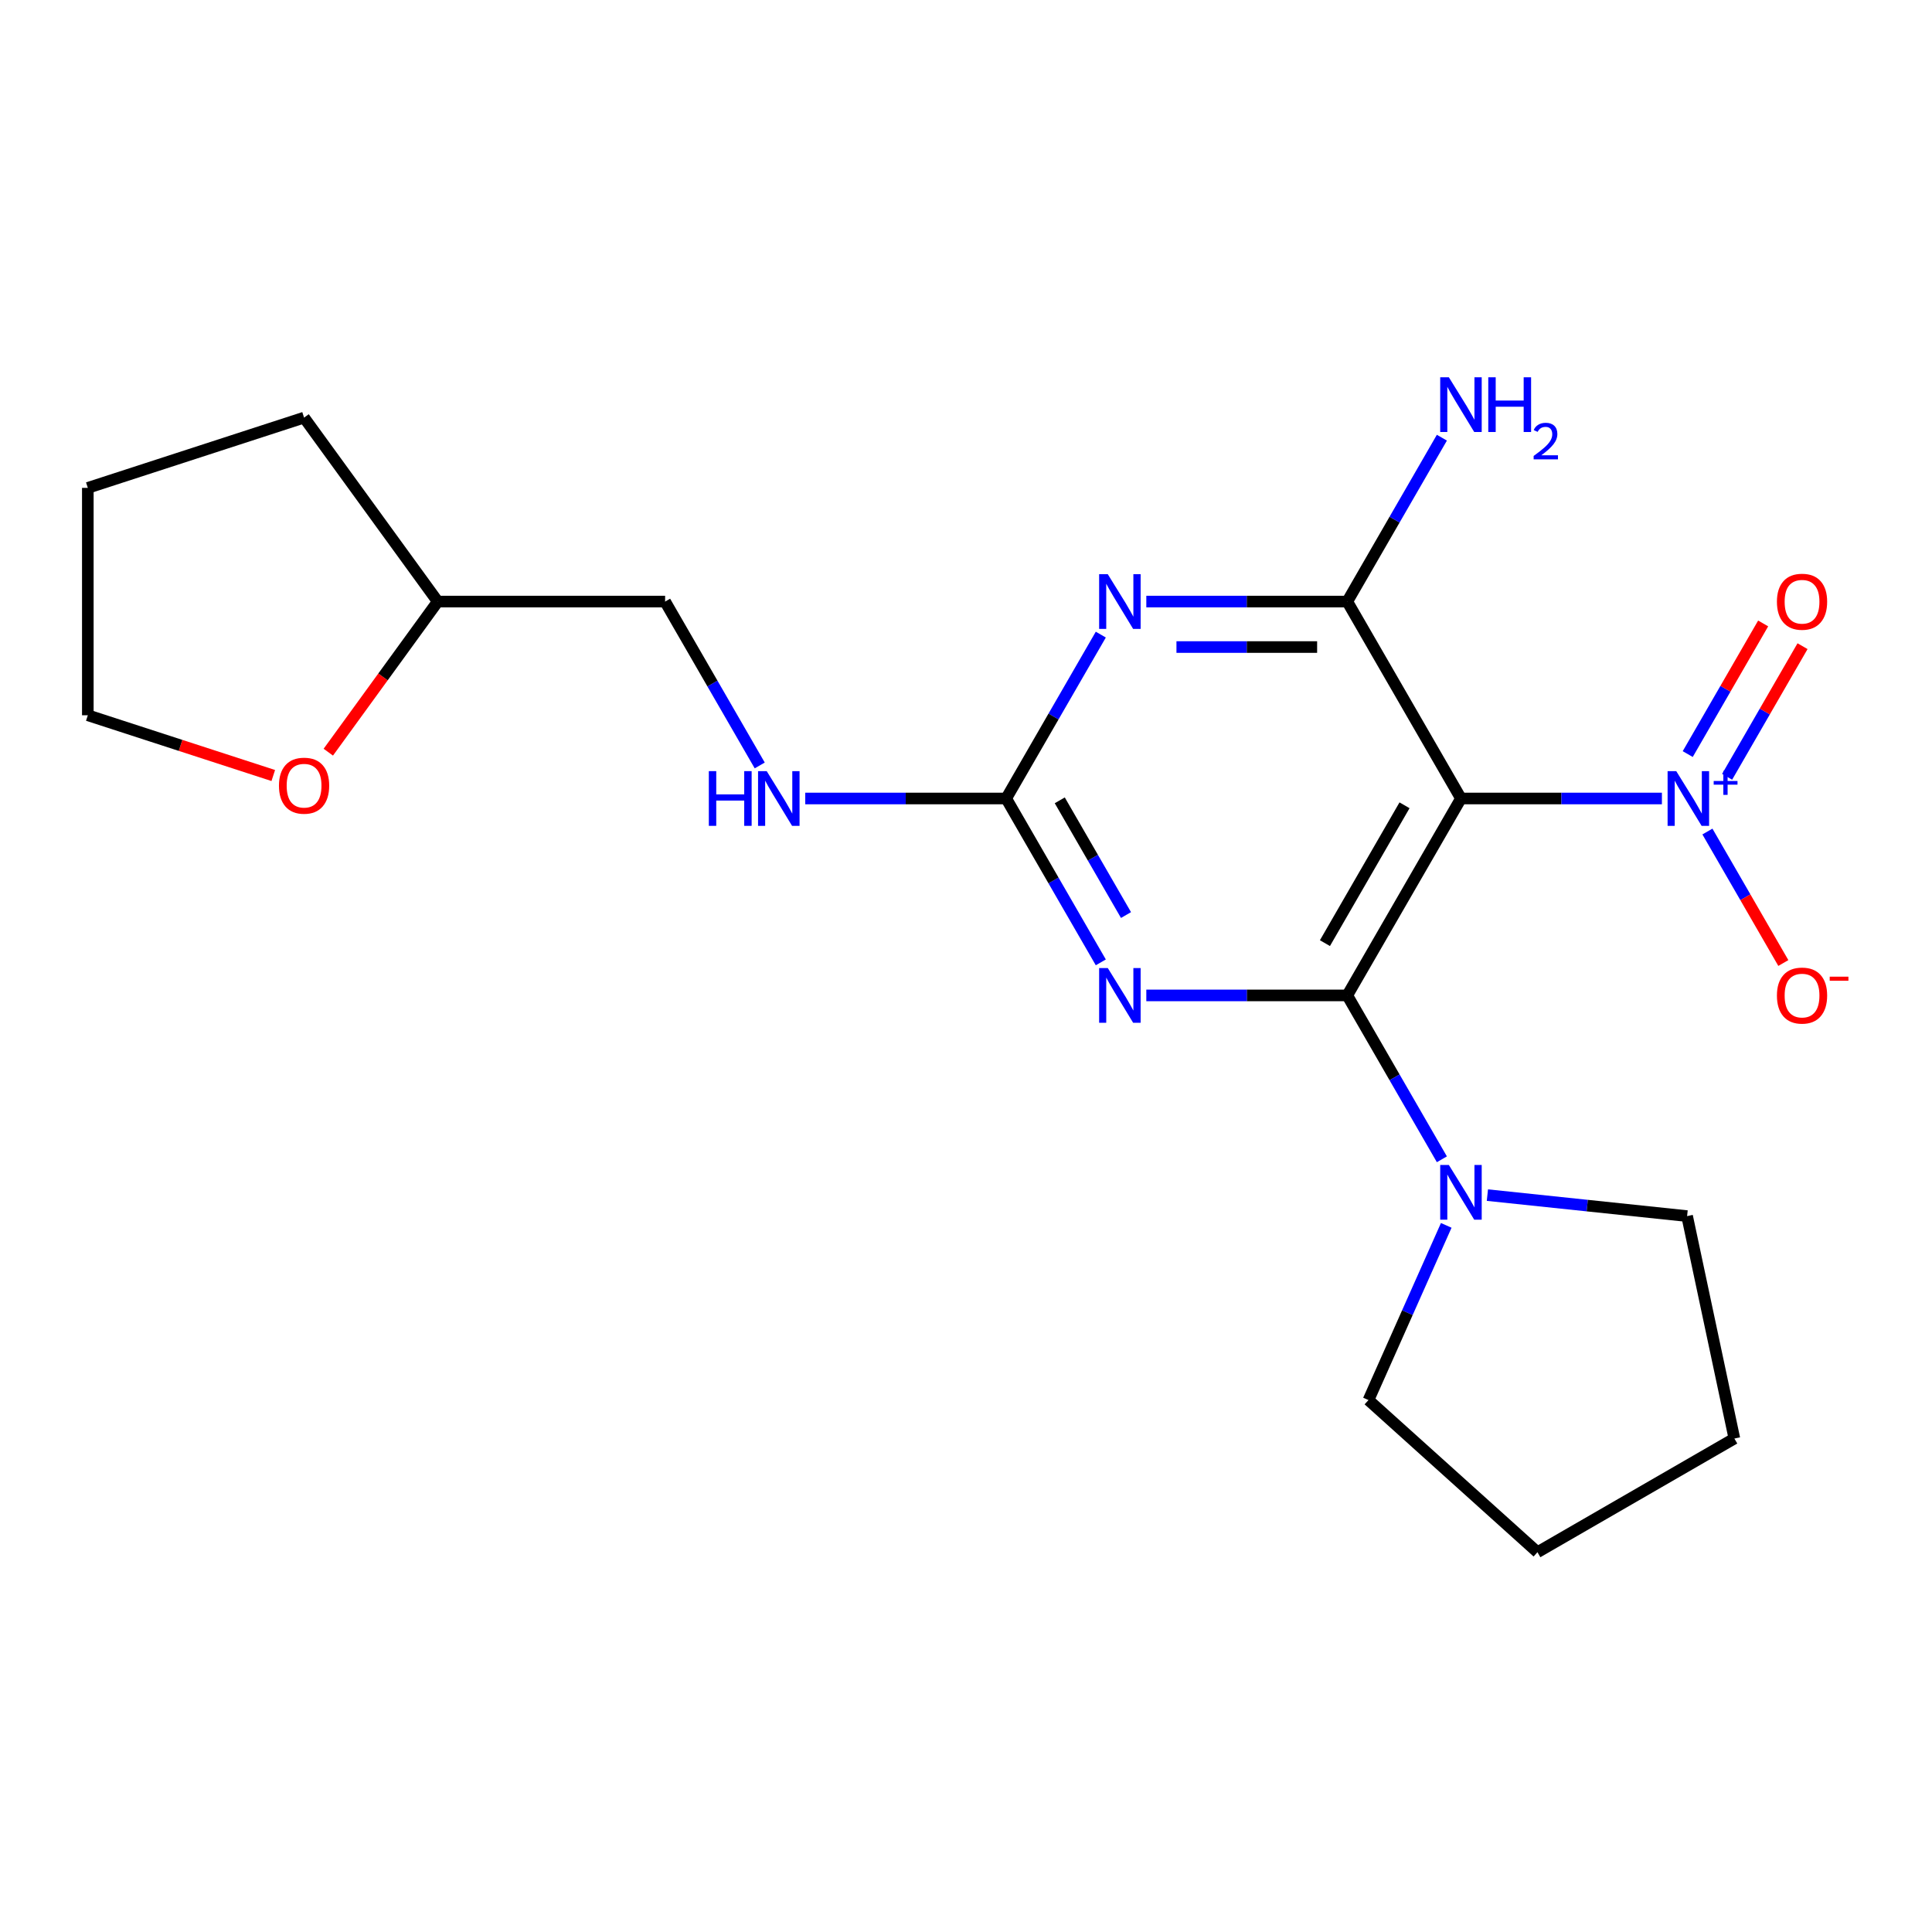 <?xml version='1.0' encoding='iso-8859-1'?>
<svg version='1.1' baseProfile='full'
              xmlns='http://www.w3.org/2000/svg'
                      xmlns:rdkit='http://www.rdkit.org/xml'
                      xmlns:xlink='http://www.w3.org/1999/xlink'
                  xml:space='preserve'
width='1000px' height='1000px' viewBox='0 0 1000 1000'>
<!-- END OF HEADER -->
<rect style='opacity:1.0;fill:#FFFFFF;stroke:none' width='1000' height='1000' x='0' y='0'> </rect>
<path class='bond-0' d='M 697.343,515.223 L 756.19,413.297' style='fill:none;fill-rule:evenodd;stroke:#000000;stroke-width:6px;stroke-linecap:butt;stroke-linejoin:miter;stroke-opacity:1' />
<path class='bond-0' d='M 685.785,488.165 L 726.978,416.816' style='fill:none;fill-rule:evenodd;stroke:#000000;stroke-width:6px;stroke-linecap:butt;stroke-linejoin:miter;stroke-opacity:1' />
<path class='bond-1' d='M 697.343,515.223 L 645.338,515.223' style='fill:none;fill-rule:evenodd;stroke:#000000;stroke-width:6px;stroke-linecap:butt;stroke-linejoin:miter;stroke-opacity:1' />
<path class='bond-1' d='M 645.338,515.223 L 593.332,515.223' style='fill:none;fill-rule:evenodd;stroke:#0000FF;stroke-width:6px;stroke-linecap:butt;stroke-linejoin:miter;stroke-opacity:1' />
<path class='bond-6' d='M 697.343,515.223 L 721.83,557.635' style='fill:none;fill-rule:evenodd;stroke:#000000;stroke-width:6px;stroke-linecap:butt;stroke-linejoin:miter;stroke-opacity:1' />
<path class='bond-6' d='M 721.83,557.635 L 746.316,600.047' style='fill:none;fill-rule:evenodd;stroke:#0000FF;stroke-width:6px;stroke-linecap:butt;stroke-linejoin:miter;stroke-opacity:1' />
<path class='bond-3' d='M 756.19,413.297 L 697.343,311.371' style='fill:none;fill-rule:evenodd;stroke:#000000;stroke-width:6px;stroke-linecap:butt;stroke-linejoin:miter;stroke-opacity:1' />
<path class='bond-4' d='M 756.19,413.297 L 808.196,413.297' style='fill:none;fill-rule:evenodd;stroke:#000000;stroke-width:6px;stroke-linecap:butt;stroke-linejoin:miter;stroke-opacity:1' />
<path class='bond-4' d='M 808.196,413.297 L 860.202,413.297' style='fill:none;fill-rule:evenodd;stroke:#0000FF;stroke-width:6px;stroke-linecap:butt;stroke-linejoin:miter;stroke-opacity:1' />
<path class='bond-5' d='M 569.775,498.121 L 545.289,455.709' style='fill:none;fill-rule:evenodd;stroke:#0000FF;stroke-width:6px;stroke-linecap:butt;stroke-linejoin:miter;stroke-opacity:1' />
<path class='bond-5' d='M 545.289,455.709 L 520.802,413.297' style='fill:none;fill-rule:evenodd;stroke:#000000;stroke-width:6px;stroke-linecap:butt;stroke-linejoin:miter;stroke-opacity:1' />
<path class='bond-5' d='M 582.815,473.628 L 565.674,443.939' style='fill:none;fill-rule:evenodd;stroke:#0000FF;stroke-width:6px;stroke-linecap:butt;stroke-linejoin:miter;stroke-opacity:1' />
<path class='bond-5' d='M 565.674,443.939 L 548.533,414.251' style='fill:none;fill-rule:evenodd;stroke:#000000;stroke-width:6px;stroke-linecap:butt;stroke-linejoin:miter;stroke-opacity:1' />
<path class='bond-2' d='M 569.775,328.473 L 545.289,370.885' style='fill:none;fill-rule:evenodd;stroke:#0000FF;stroke-width:6px;stroke-linecap:butt;stroke-linejoin:miter;stroke-opacity:1' />
<path class='bond-2' d='M 545.289,370.885 L 520.802,413.297' style='fill:none;fill-rule:evenodd;stroke:#000000;stroke-width:6px;stroke-linecap:butt;stroke-linejoin:miter;stroke-opacity:1' />
<path class='bond-21' d='M 593.332,311.371 L 645.338,311.371' style='fill:none;fill-rule:evenodd;stroke:#0000FF;stroke-width:6px;stroke-linecap:butt;stroke-linejoin:miter;stroke-opacity:1' />
<path class='bond-21' d='M 645.338,311.371 L 697.343,311.371' style='fill:none;fill-rule:evenodd;stroke:#000000;stroke-width:6px;stroke-linecap:butt;stroke-linejoin:miter;stroke-opacity:1' />
<path class='bond-21' d='M 608.933,334.91 L 645.338,334.91' style='fill:none;fill-rule:evenodd;stroke:#0000FF;stroke-width:6px;stroke-linecap:butt;stroke-linejoin:miter;stroke-opacity:1' />
<path class='bond-21' d='M 645.338,334.91 L 681.742,334.91' style='fill:none;fill-rule:evenodd;stroke:#000000;stroke-width:6px;stroke-linecap:butt;stroke-linejoin:miter;stroke-opacity:1' />
<path class='bond-10' d='M 697.343,311.371 L 721.83,268.959' style='fill:none;fill-rule:evenodd;stroke:#000000;stroke-width:6px;stroke-linecap:butt;stroke-linejoin:miter;stroke-opacity:1' />
<path class='bond-10' d='M 721.83,268.959 L 746.316,226.547' style='fill:none;fill-rule:evenodd;stroke:#0000FF;stroke-width:6px;stroke-linecap:butt;stroke-linejoin:miter;stroke-opacity:1' />
<path class='bond-7' d='M 883.759,430.399 L 903.404,464.427' style='fill:none;fill-rule:evenodd;stroke:#0000FF;stroke-width:6px;stroke-linecap:butt;stroke-linejoin:miter;stroke-opacity:1' />
<path class='bond-7' d='M 903.404,464.427 L 923.05,498.454' style='fill:none;fill-rule:evenodd;stroke:#FF0000;stroke-width:6px;stroke-linecap:butt;stroke-linejoin:miter;stroke-opacity:1' />
<path class='bond-8' d='M 893.951,402.079 L 913.47,368.272' style='fill:none;fill-rule:evenodd;stroke:#0000FF;stroke-width:6px;stroke-linecap:butt;stroke-linejoin:miter;stroke-opacity:1' />
<path class='bond-8' d='M 913.47,368.272 L 932.989,334.464' style='fill:none;fill-rule:evenodd;stroke:#FF0000;stroke-width:6px;stroke-linecap:butt;stroke-linejoin:miter;stroke-opacity:1' />
<path class='bond-8' d='M 873.566,390.31 L 893.085,356.502' style='fill:none;fill-rule:evenodd;stroke:#0000FF;stroke-width:6px;stroke-linecap:butt;stroke-linejoin:miter;stroke-opacity:1' />
<path class='bond-8' d='M 893.085,356.502 L 912.604,322.695' style='fill:none;fill-rule:evenodd;stroke:#FF0000;stroke-width:6px;stroke-linecap:butt;stroke-linejoin:miter;stroke-opacity:1' />
<path class='bond-9' d='M 520.802,413.297 L 468.796,413.297' style='fill:none;fill-rule:evenodd;stroke:#000000;stroke-width:6px;stroke-linecap:butt;stroke-linejoin:miter;stroke-opacity:1' />
<path class='bond-9' d='M 468.796,413.297 L 416.791,413.297' style='fill:none;fill-rule:evenodd;stroke:#0000FF;stroke-width:6px;stroke-linecap:butt;stroke-linejoin:miter;stroke-opacity:1' />
<path class='bond-14' d='M 769.873,618.587 L 821.556,624.019' style='fill:none;fill-rule:evenodd;stroke:#0000FF;stroke-width:6px;stroke-linecap:butt;stroke-linejoin:miter;stroke-opacity:1' />
<path class='bond-14' d='M 821.556,624.019 L 873.24,629.451' style='fill:none;fill-rule:evenodd;stroke:#000000;stroke-width:6px;stroke-linecap:butt;stroke-linejoin:miter;stroke-opacity:1' />
<path class='bond-15' d='M 748.576,634.251 L 728.448,679.46' style='fill:none;fill-rule:evenodd;stroke:#0000FF;stroke-width:6px;stroke-linecap:butt;stroke-linejoin:miter;stroke-opacity:1' />
<path class='bond-15' d='M 728.448,679.46 L 708.32,724.668' style='fill:none;fill-rule:evenodd;stroke:#000000;stroke-width:6px;stroke-linecap:butt;stroke-linejoin:miter;stroke-opacity:1' />
<path class='bond-12' d='M 393.234,396.195 L 368.748,353.783' style='fill:none;fill-rule:evenodd;stroke:#0000FF;stroke-width:6px;stroke-linecap:butt;stroke-linejoin:miter;stroke-opacity:1' />
<path class='bond-12' d='M 368.748,353.783 L 344.261,311.371' style='fill:none;fill-rule:evenodd;stroke:#000000;stroke-width:6px;stroke-linecap:butt;stroke-linejoin:miter;stroke-opacity:1' />
<path class='bond-11' d='M 169.93,389.325 L 198.249,350.348' style='fill:none;fill-rule:evenodd;stroke:#FF0000;stroke-width:6px;stroke-linecap:butt;stroke-linejoin:miter;stroke-opacity:1' />
<path class='bond-11' d='M 198.249,350.348 L 226.567,311.371' style='fill:none;fill-rule:evenodd;stroke:#000000;stroke-width:6px;stroke-linecap:butt;stroke-linejoin:miter;stroke-opacity:1' />
<path class='bond-16' d='M 141.446,401.407 L 93.45,385.813' style='fill:none;fill-rule:evenodd;stroke:#FF0000;stroke-width:6px;stroke-linecap:butt;stroke-linejoin:miter;stroke-opacity:1' />
<path class='bond-16' d='M 93.45,385.813 L 45.455,370.218' style='fill:none;fill-rule:evenodd;stroke:#000000;stroke-width:6px;stroke-linecap:butt;stroke-linejoin:miter;stroke-opacity:1' />
<path class='bond-13' d='M 344.261,311.371 L 226.567,311.371' style='fill:none;fill-rule:evenodd;stroke:#000000;stroke-width:6px;stroke-linecap:butt;stroke-linejoin:miter;stroke-opacity:1' />
<path class='bond-17' d='M 226.567,311.371 L 157.388,216.154' style='fill:none;fill-rule:evenodd;stroke:#000000;stroke-width:6px;stroke-linecap:butt;stroke-linejoin:miter;stroke-opacity:1' />
<path class='bond-19' d='M 873.24,629.451 L 897.71,744.574' style='fill:none;fill-rule:evenodd;stroke:#000000;stroke-width:6px;stroke-linecap:butt;stroke-linejoin:miter;stroke-opacity:1' />
<path class='bond-18' d='M 708.32,724.668 L 795.784,803.421' style='fill:none;fill-rule:evenodd;stroke:#000000;stroke-width:6px;stroke-linecap:butt;stroke-linejoin:miter;stroke-opacity:1' />
<path class='bond-23' d='M 45.455,370.218 L 45.455,252.524' style='fill:none;fill-rule:evenodd;stroke:#000000;stroke-width:6px;stroke-linecap:butt;stroke-linejoin:miter;stroke-opacity:1' />
<path class='bond-20' d='M 157.388,216.154 L 45.455,252.524' style='fill:none;fill-rule:evenodd;stroke:#000000;stroke-width:6px;stroke-linecap:butt;stroke-linejoin:miter;stroke-opacity:1' />
<path class='bond-22' d='M 795.784,803.421 L 897.71,744.574' style='fill:none;fill-rule:evenodd;stroke:#000000;stroke-width:6px;stroke-linecap:butt;stroke-linejoin:miter;stroke-opacity:1' />
<path  class='atom-2' d='M 573.389 501.063
L 582.669 516.063
Q 583.589 517.543, 585.069 520.223
Q 586.549 522.903, 586.629 523.063
L 586.629 501.063
L 590.389 501.063
L 590.389 529.383
L 586.509 529.383
L 576.549 512.983
Q 575.389 511.063, 574.149 508.863
Q 572.949 506.663, 572.589 505.983
L 572.589 529.383
L 568.909 529.383
L 568.909 501.063
L 573.389 501.063
' fill='#0000FF'/>
<path  class='atom-3' d='M 573.389 297.211
L 582.669 312.211
Q 583.589 313.691, 585.069 316.371
Q 586.549 319.051, 586.629 319.211
L 586.629 297.211
L 590.389 297.211
L 590.389 325.531
L 586.509 325.531
L 576.549 309.131
Q 575.389 307.211, 574.149 305.011
Q 572.949 302.811, 572.589 302.131
L 572.589 325.531
L 568.909 325.531
L 568.909 297.211
L 573.389 297.211
' fill='#0000FF'/>
<path  class='atom-5' d='M 867.625 399.137
L 876.905 414.137
Q 877.825 415.617, 879.305 418.297
Q 880.785 420.977, 880.865 421.137
L 880.865 399.137
L 884.625 399.137
L 884.625 427.457
L 880.745 427.457
L 870.785 411.057
Q 869.625 409.137, 868.385 406.937
Q 867.185 404.737, 866.825 404.057
L 866.825 427.457
L 863.145 427.457
L 863.145 399.137
L 867.625 399.137
' fill='#0000FF'/>
<path  class='atom-5' d='M 887.001 404.242
L 891.99 404.242
L 891.99 398.988
L 894.208 398.988
L 894.208 404.242
L 899.329 404.242
L 899.329 406.143
L 894.208 406.143
L 894.208 411.423
L 891.99 411.423
L 891.99 406.143
L 887.001 406.143
L 887.001 404.242
' fill='#0000FF'/>
<path  class='atom-7' d='M 749.93 602.989
L 759.21 617.989
Q 760.13 619.469, 761.61 622.149
Q 763.09 624.829, 763.17 624.989
L 763.17 602.989
L 766.93 602.989
L 766.93 631.309
L 763.05 631.309
L 753.09 614.909
Q 751.93 612.989, 750.69 610.789
Q 749.49 608.589, 749.13 607.909
L 749.13 631.309
L 745.45 631.309
L 745.45 602.989
L 749.93 602.989
' fill='#0000FF'/>
<path  class='atom-8' d='M 919.732 515.303
Q 919.732 508.503, 923.092 504.703
Q 926.452 500.903, 932.732 500.903
Q 939.012 500.903, 942.372 504.703
Q 945.732 508.503, 945.732 515.303
Q 945.732 522.183, 942.332 526.103
Q 938.932 529.983, 932.732 529.983
Q 926.492 529.983, 923.092 526.103
Q 919.732 522.223, 919.732 515.303
M 932.732 526.783
Q 937.052 526.783, 939.372 523.903
Q 941.732 520.983, 941.732 515.303
Q 941.732 509.743, 939.372 506.943
Q 937.052 504.103, 932.732 504.103
Q 928.412 504.103, 926.052 506.903
Q 923.732 509.703, 923.732 515.303
Q 923.732 521.023, 926.052 523.903
Q 928.412 526.783, 932.732 526.783
' fill='#FF0000'/>
<path  class='atom-8' d='M 947.052 505.525
L 956.74 505.525
L 956.74 507.637
L 947.052 507.637
L 947.052 505.525
' fill='#FF0000'/>
<path  class='atom-9' d='M 919.732 311.451
Q 919.732 304.651, 923.092 300.851
Q 926.452 297.051, 932.732 297.051
Q 939.012 297.051, 942.372 300.851
Q 945.732 304.651, 945.732 311.451
Q 945.732 318.331, 942.332 322.251
Q 938.932 326.131, 932.732 326.131
Q 926.492 326.131, 923.092 322.251
Q 919.732 318.371, 919.732 311.451
M 932.732 322.931
Q 937.052 322.931, 939.372 320.051
Q 941.732 317.131, 941.732 311.451
Q 941.732 305.891, 939.372 303.091
Q 937.052 300.251, 932.732 300.251
Q 928.412 300.251, 926.052 303.051
Q 923.732 305.851, 923.732 311.451
Q 923.732 317.171, 926.052 320.051
Q 928.412 322.931, 932.732 322.931
' fill='#FF0000'/>
<path  class='atom-10' d='M 366.888 399.137
L 370.728 399.137
L 370.728 411.177
L 385.208 411.177
L 385.208 399.137
L 389.048 399.137
L 389.048 427.457
L 385.208 427.457
L 385.208 414.377
L 370.728 414.377
L 370.728 427.457
L 366.888 427.457
L 366.888 399.137
' fill='#0000FF'/>
<path  class='atom-10' d='M 396.848 399.137
L 406.128 414.137
Q 407.048 415.617, 408.528 418.297
Q 410.008 420.977, 410.088 421.137
L 410.088 399.137
L 413.848 399.137
L 413.848 427.457
L 409.968 427.457
L 400.008 411.057
Q 398.848 409.137, 397.608 406.937
Q 396.408 404.737, 396.048 404.057
L 396.048 427.457
L 392.368 427.457
L 392.368 399.137
L 396.848 399.137
' fill='#0000FF'/>
<path  class='atom-11' d='M 749.93 195.285
L 759.21 210.285
Q 760.13 211.765, 761.61 214.445
Q 763.09 217.125, 763.17 217.285
L 763.17 195.285
L 766.93 195.285
L 766.93 223.605
L 763.05 223.605
L 753.09 207.205
Q 751.93 205.285, 750.69 203.085
Q 749.49 200.885, 749.13 200.205
L 749.13 223.605
L 745.45 223.605
L 745.45 195.285
L 749.93 195.285
' fill='#0000FF'/>
<path  class='atom-11' d='M 770.33 195.285
L 774.17 195.285
L 774.17 207.325
L 788.65 207.325
L 788.65 195.285
L 792.49 195.285
L 792.49 223.605
L 788.65 223.605
L 788.65 210.525
L 774.17 210.525
L 774.17 223.605
L 770.33 223.605
L 770.33 195.285
' fill='#0000FF'/>
<path  class='atom-11' d='M 793.863 222.611
Q 794.55 220.842, 796.186 219.866
Q 797.823 218.862, 800.094 218.862
Q 802.918 218.862, 804.502 220.394
Q 806.086 221.925, 806.086 224.644
Q 806.086 227.416, 804.027 230.003
Q 801.994 232.59, 797.77 235.653
L 806.403 235.653
L 806.403 237.765
L 793.81 237.765
L 793.81 235.996
Q 797.295 233.514, 799.354 231.666
Q 801.44 229.818, 802.443 228.155
Q 803.446 226.492, 803.446 224.776
Q 803.446 222.981, 802.549 221.978
Q 801.651 220.974, 800.094 220.974
Q 798.589 220.974, 797.586 221.582
Q 796.582 222.189, 795.87 223.535
L 793.863 222.611
' fill='#0000FF'/>
<path  class='atom-12' d='M 144.388 406.667
Q 144.388 399.867, 147.748 396.067
Q 151.108 392.267, 157.388 392.267
Q 163.668 392.267, 167.028 396.067
Q 170.388 399.867, 170.388 406.667
Q 170.388 413.547, 166.988 417.467
Q 163.588 421.347, 157.388 421.347
Q 151.148 421.347, 147.748 417.467
Q 144.388 413.587, 144.388 406.667
M 157.388 418.147
Q 161.708 418.147, 164.028 415.267
Q 166.388 412.347, 166.388 406.667
Q 166.388 401.107, 164.028 398.307
Q 161.708 395.467, 157.388 395.467
Q 153.068 395.467, 150.708 398.267
Q 148.388 401.067, 148.388 406.667
Q 148.388 412.387, 150.708 415.267
Q 153.068 418.147, 157.388 418.147
' fill='#FF0000'/>
</svg>
